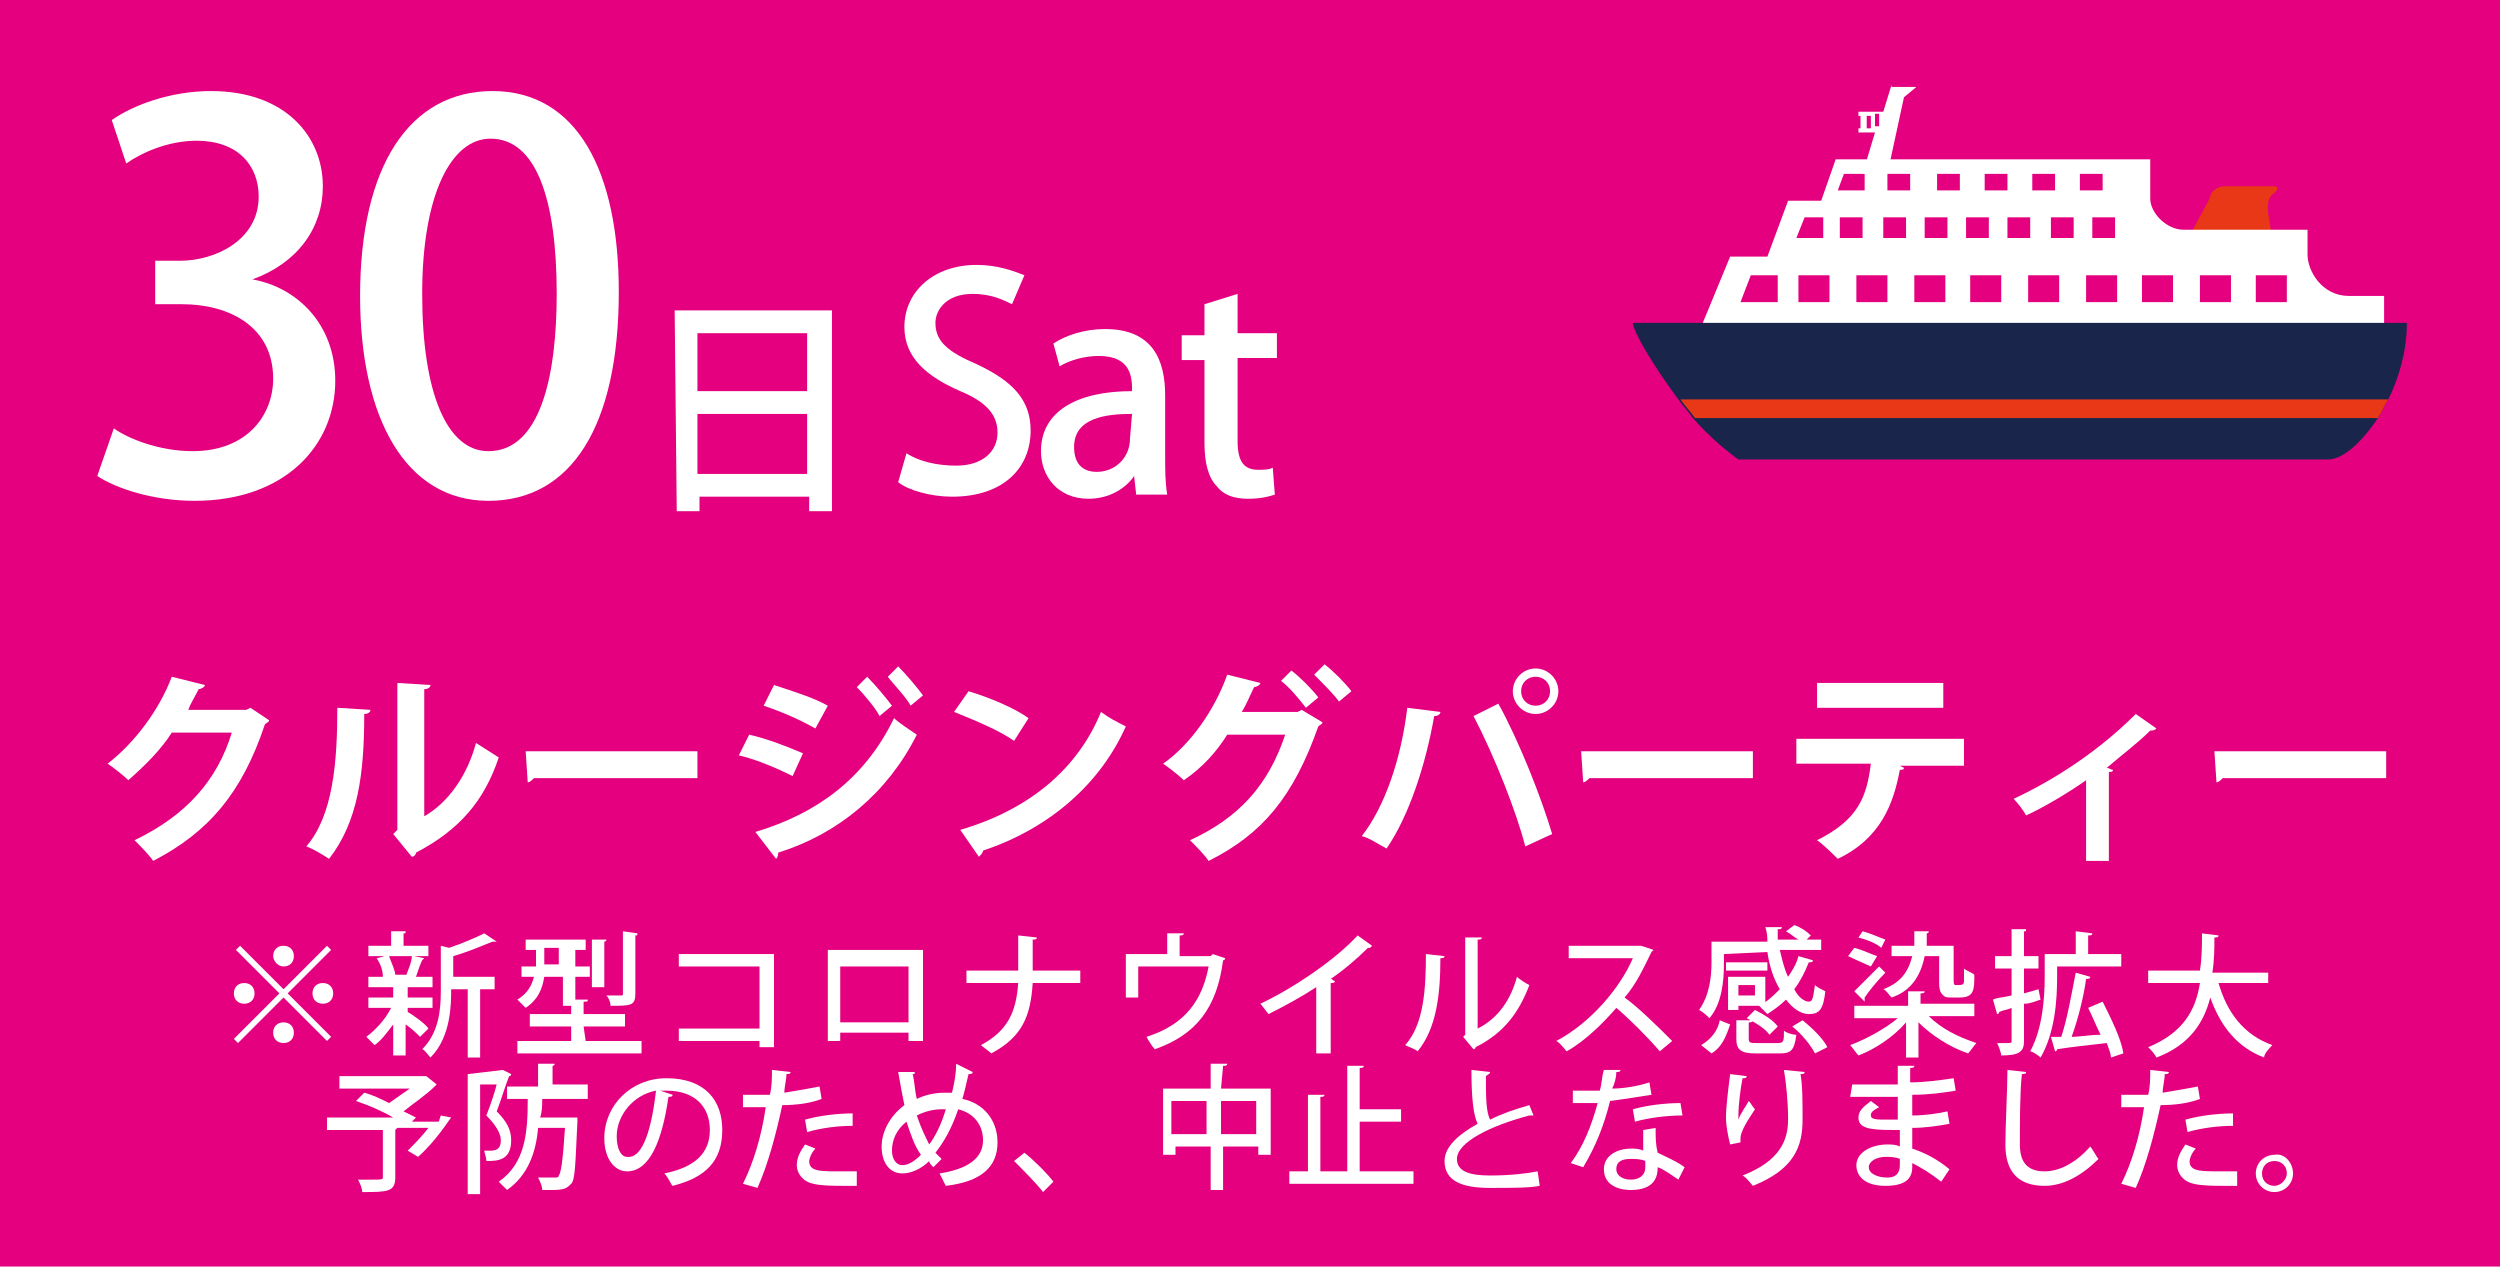 <?xml version="1.0" encoding="utf-8"?>
<!-- Generator: Adobe Illustrator 24.3.0, SVG Export Plug-In . SVG Version: 6.00 Build 0)  -->
<svg version="1.1" id="レイヤー_1" xmlns="http://www.w3.org/2000/svg" xmlns:xlink="http://www.w3.org/1999/xlink" x="0px"
	 y="0px" width="120.8px" height="61.2px" viewBox="0 0 120.8 61.2" style="enable-background:new 0 0 120.8 61.2;"
	 xml:space="preserve">
<style type="text/css">
	.st0{fill:#E4007F;}
	.st1{fill:#FFFFFF;}
	.st2{fill:#E83818;}
	.st3{fill:#19254A;}
</style>
<g>
	<rect x="0" y="0" class="st0" width="120.8" height="61.2"/>
	<g>
		<path class="st1" d="M12.2,13.5c2.2,0.4,4,2.2,4,4.9c0,3.1-2.4,5.8-6.8,5.8c-2,0-3.8-0.6-4.7-1.2l0.8-2.3c0.7,0.5,2.2,1.1,3.8,1.1
			c2.7,0,3.9-1.8,3.9-3.5c0-2.5-2.1-3.6-4.4-3.6H7.5v-2.1h1.2c1.7,0,3.8-1,3.8-3.1c0-1.5-1-2.7-3-2.7c-1.4,0-2.7,0.6-3.4,1.1
			L5.4,5.8c1-0.7,2.8-1.4,4.8-1.4c3.6,0,5.4,2.2,5.4,4.6C15.6,11,14.4,12.7,12.2,13.5L12.2,13.5z"/>
		<path class="st1" d="M17.4,14.3c0-6.3,2.4-9.9,6.4-9.9c4.1,0,6.1,3.9,6.1,9.7c0,6.5-2.3,10.1-6.3,10.1
			C19.6,24.2,17.4,20.2,17.4,14.3z M26.9,14.2c0-4.6-1-7.5-3.2-7.5c-1.9,0-3.3,2.7-3.3,7.5s1.2,7.6,3.2,7.6
			C26.1,21.8,26.9,18.2,26.9,14.2z"/>
		<path class="st1" d="M32.6,15h7.6v9.7h-1.1V24h-5.3v0.7h-1.1L32.6,15L32.6,15z M39,16.1h-5.3v2.8H39V16.1z M33.7,22.9H39V20h-5.3
			V22.9z"/>
		<path class="st1" d="M48.9,14.7c-0.4-0.2-1-0.5-1.9-0.5c-1.3,0-1.8,0.8-1.8,1.4c0,0.9,0.6,1.4,2,2c1.7,0.8,2.6,1.7,2.6,3.2
			c0,1.8-1.3,3.2-3.8,3.2c-1,0-2.1-0.3-2.6-0.7l0.4-1.4c0.6,0.4,1.5,0.6,2.4,0.6c1.3,0,2-0.7,2-1.6c0-0.9-0.6-1.5-1.8-2
			c-1.6-0.7-2.7-1.6-2.7-3.1c0-1.7,1.4-3,3.5-3c1,0,1.8,0.3,2.3,0.5L48.9,14.7z"/>
		<path class="st1" d="M56.3,22c0,0.7,0,1.3,0.1,1.9h-1.5L54.8,23l0,0c-0.4,0.6-1.2,1.1-2.2,1.1c-1.5,0-2.3-1.1-2.3-2.3
			c0-1.9,1.7-2.9,4.4-2.9c0-0.6,0-1.7-1.6-1.7c-0.7,0-1.4,0.2-1.9,0.5l-0.3-1.1c0.6-0.4,1.5-0.7,2.5-0.7c2.3,0,2.9,1.5,2.9,3.2
			L56.3,22L56.3,22z M54.7,20c-1.3,0-2.8,0.2-2.8,1.6c0,0.9,0.5,1.2,1.1,1.2c0.9,0,1.6-0.7,1.6-1.6L54.7,20L54.7,20z"/>
		<path class="st1" d="M58.2,14.7l1.6-0.5v1.9h1.9v1.2h-1.9v4c0,1,0.3,1.4,1,1.4c0.3,0,0.5,0,0.7-0.1l0.1,1.3
			c-0.3,0.1-0.7,0.2-1.3,0.2c-0.7,0-1.2-0.2-1.5-0.6c-0.4-0.4-0.6-1.1-0.6-2.1v-4h-1.1v-1.2h1.1V14.7z"/>
	</g>
	<g>
		<g>
			<path class="st1" d="M13,34.8c0,0.1-0.1,0.1-0.2,0.2c-1.1,3.3-2.7,5.2-5.4,6.6c-0.2-0.3-0.6-0.7-0.9-1c2.5-1.2,4-2.9,4.7-5.2H8.3
				C7.8,36.2,7,37,6.2,37.7c-0.2-0.2-0.7-0.6-1-0.8c1.3-1,2.5-2.6,3.1-4.2l1.6,0.4c0,0.1-0.2,0.2-0.3,0.2c-0.2,0.4-0.4,0.7-0.5,1
				h2.8l0.2-0.1L13,34.8z"/>
			<path class="st1" d="M17.9,34.3c0,0.1-0.1,0.2-0.3,0.2c0,2.9-0.3,5.2-1.7,7c-0.3-0.2-0.8-0.5-1.1-0.6c1.3-1.5,1.5-4.1,1.5-6.7
				L17.9,34.3z M20.4,39.5c1.3-0.7,2.2-2.1,2.6-3.6c0.3,0.2,0.8,0.5,1.1,0.7c-0.7,2.1-1.9,3.5-4,4.6c0,0.1-0.1,0.2-0.2,0.2L19,40.3
				l0.2-0.2V33l1.6,0.1c0,0.1-0.1,0.2-0.3,0.2v6.2H20.4z"/>
			<path class="st1" d="M25.4,36.3h8.3v1.3h-7.9c-0.1,0.1-0.2,0.2-0.3,0.2L25.4,36.3z"/>
			<path class="st1" d="M36.2,35.5c0.9,0.2,1.9,0.6,2.6,0.9l-0.5,1.1c-0.6-0.3-1.7-0.8-2.6-1L36.2,35.5z M36.5,40.2
				c3-0.9,5.3-2.6,6.7-5.5c0.2,0.2,0.8,0.6,1.1,0.8c-1.4,2.8-3.8,4.8-6.7,5.7c0,0.1,0,0.2-0.1,0.3L36.5,40.2z M37.4,33.1
				c0.9,0.3,1.9,0.6,2.6,1l-0.6,1.1c-0.7-0.4-1.6-0.8-2.5-1.1L37.4,33.1z M41.9,32.7c0.4,0.4,0.9,1,1.2,1.4l-0.6,0.5
				c-0.2-0.4-0.8-1.1-1.1-1.4L41.9,32.7z M43.4,32.2c0.4,0.4,0.9,1,1.2,1.4L44,34.1c-0.2-0.4-0.8-1-1.1-1.4L43.4,32.2z"/>
			<path class="st1" d="M46.8,33.4c1,0.3,2.2,0.8,2.9,1.3L49,35.8c-0.7-0.5-1.9-1-2.9-1.4L46.8,33.4z M46.4,40.1
				c3.4-1,5.7-3,6.8-5.7c0.4,0.3,0.8,0.5,1.2,0.7c-1.2,2.7-3.6,4.9-6.9,6c0,0.1-0.1,0.2-0.2,0.3L46.4,40.1z"/>
			<path class="st1" d="M63.9,34.9c0,0.1-0.1,0.1-0.2,0.2c-1.2,3.4-2.7,5.2-5.3,6.5c-0.2-0.3-0.6-0.7-0.9-1c2.4-1.1,3.8-2.7,4.6-5.1
				h-2.8c-0.5,0.8-1.2,1.6-2.1,2.2c-0.2-0.2-0.7-0.6-1-0.8c1.3-0.9,2.5-2.6,3.1-4.3l1.6,0.4c0,0.1-0.2,0.2-0.3,0.2
				c-0.2,0.4-0.4,0.9-0.6,1.2h2.7l0.2-0.1L63.9,34.9z M62.4,32.4c0.4,0.3,1,0.9,1.3,1.3l-0.6,0.5c-0.3-0.4-0.8-1-1.2-1.3L62.4,32.4z
				 M64,32.1c0.4,0.3,1,0.9,1.3,1.3l-0.6,0.5c-0.2-0.3-0.8-0.9-1.2-1.3L64,32.1z"/>
			<path class="st1" d="M69.6,34.4c0,0.1-0.1,0.2-0.3,0.2c-0.4,2.3-1.2,4.8-2.3,6.4c-0.4-0.2-0.8-0.5-1.2-0.6
				c1.1-1.4,1.9-3.7,2.2-6.2L69.6,34.4z M73.7,40.9c-0.4-1.6-1.5-4.4-2.5-6.3l1.2-0.6c1,1.8,2.1,4.6,2.6,6.3L73.7,40.9z M74.2,32.3
				c0.6,0,1.1,0.5,1.1,1.1s-0.5,1.1-1.1,1.1s-1.1-0.5-1.1-1.1C73.1,32.8,73.6,32.3,74.2,32.3z M74.9,33.4c0-0.4-0.3-0.7-0.7-0.7
				s-0.7,0.3-0.7,0.7s0.3,0.7,0.7,0.7S74.9,33.8,74.9,33.4z"/>
			<path class="st1" d="M76.4,36.3h8.3v1.3h-7.9c-0.1,0.1-0.2,0.2-0.3,0.2L76.4,36.3z"/>
			<path class="st1" d="M94.9,37h-3.1l0.2,0.1c0,0.1-0.1,0.1-0.2,0.1c-0.3,1.6-0.9,3.3-3,4.3c-0.2-0.2-0.7-0.7-1-0.9
				c2-1,2.4-2.1,2.6-3.7h-3.6v-1.2h8.1V37z M93.9,34.2h-6.1V33h6.1V34.2z"/>
			<path class="st1" d="M104.2,35.2c-0.1,0.1-0.2,0.1-0.3,0.1c-0.6,0.6-1.4,1.2-2.1,1.8c0.1,0,0.2,0.1,0.3,0.1
				c0,0.1-0.1,0.1-0.2,0.1v4.3h-1.1v-3.9c-0.7,0.5-2,1.3-2.9,1.7c-0.1-0.2-0.4-0.6-0.6-0.8c3.2-1.5,5.2-3.4,5.9-4.1L104.2,35.2z"/>
			<path class="st1" d="M107,36.3h8.3v1.3h-7.9c-0.1,0.1-0.2,0.2-0.3,0.2L107,36.3z"/>
		</g>
	</g>
	<g>
		<g>
			<path class="st1" d="M11.6,45.7l2.1,2.1l2.1-2.1l0.2,0.2L13.9,48l2.1,2.1l-0.2,0.2l-2.1-2.1l-2.2,2.2l-0.2-0.2l2.2-2.2l-2.1-2.1
				L11.6,45.7z M11.8,48.5c-0.3,0-0.5-0.2-0.5-0.5s0.2-0.5,0.5-0.5s0.5,0.2,0.5,0.5C12.3,48.3,12.1,48.5,11.8,48.5z M13.2,46.2
				c0-0.3,0.2-0.5,0.5-0.5s0.5,0.2,0.5,0.5s-0.2,0.5-0.5,0.5C13.4,46.7,13.2,46.4,13.2,46.2z M14.2,49.9c0,0.3-0.2,0.5-0.5,0.5
				s-0.5-0.2-0.5-0.5s0.2-0.5,0.5-0.5S14.2,49.6,14.2,49.9z M15.6,47.5c0.3,0,0.5,0.2,0.5,0.5s-0.2,0.5-0.5,0.5s-0.5-0.2-0.5-0.5
				S15.3,47.5,15.6,47.5z"/>
			<path class="st1" d="M19.7,48.9c0.2,0.1,0.9,0.6,1,0.8l-0.4,0.4c-0.1-0.1-0.4-0.4-0.7-0.6V51H19v-1.5c-0.3,0.4-0.6,0.8-0.9,1
				c-0.1-0.1-0.3-0.3-0.4-0.4c0.4-0.3,0.9-0.8,1.2-1.4h-1.1v-0.5H19v-0.5h-1.2v-0.5h0.7c0-0.3-0.1-0.6-0.3-0.9l0.4-0.1h-0.8v-0.5
				h1.1V45h0.7c0,0.1,0,0.1-0.1,0.1v0.6h1.2v0.5H20l0.5,0.1l-0.1,0.1c-0.1,0.2-0.2,0.5-0.3,0.8h0.8v0.5h-1.1h-0.1v0.5h1.2v0.5h-1.2
				V48.9z M19.6,47.2c0.1-0.3,0.3-0.7,0.3-1h-1.1c0.1,0.3,0.3,0.7,0.3,0.9H19h0.8L19.6,47.2z M23.9,47.2v0.6h-0.7v3.3h-0.6v-3.3
				h-0.8c0,0.7,0,2.3-1,3.3c-0.1-0.1-0.3-0.4-0.4-0.4c0.8-0.8,0.9-1.9,0.9-2.8v-2.2l0.4,0.1c0.6-0.2,1.3-0.5,1.7-0.7l0.6,0.4
				c0,0-0.1,0-0.2,0c-0.5,0.2-1.2,0.5-1.9,0.7v1H23.9z"/>
			<path class="st1" d="M27,47.2h-0.7c-0.1,0.6-0.3,1.1-0.9,1.5c-0.1-0.1-0.3-0.3-0.4-0.4c0.5-0.3,0.7-0.7,0.8-1.1h-0.6v-0.5h0.7
				v-0.8h-0.5v-0.5h2.9v0.5h-0.5v0.8h0.7v0.5h-0.7v1.4h-0.6v-1.4H27z M28.3,50.3H31v0.6h-6v-0.6h2.6v-0.7h-2V49h2v-0.7h0.8
				c0,0.1,0,0.1-0.2,0.1V49h2v0.6h-2L28.3,50.3L28.3,50.3z M26.3,45.8v0.8H27v-0.8H26.3z M29.3,45.4c0,0.1-0.1,0.1-0.1,0.1v2.2h-0.6
				v-2.3L29.3,45.4z M30.8,45.1c0,0.1,0,0.1-0.1,0.1V48c0,0.6-0.2,0.6-1.2,0.6c0-0.2-0.1-0.4-0.2-0.5c0.3,0,0.6,0,0.7,0
				c0.1,0,0.1,0,0.1-0.1v-3L30.8,45.1z"/>
			<path class="st1" d="M37.4,46.1v4.5h-0.7v-0.3h-3.9v-0.6h3.9v-3h-3.9v-0.6H37.4z"/>
			<path class="st1" d="M44.6,46v4.3h-0.7v-0.4h-3.3v0.4H40v-4.4h4.6V46z M43.9,49.4v-2.7h-3.3v2.7H43.9z"/>
			<path class="st1" d="M52.2,47.5h-2.3c-0.1,1.6-0.5,2.6-2,3.4c-0.1-0.1-0.4-0.3-0.5-0.4c1.3-0.7,1.7-1.6,1.8-3h-2.5v-0.6h2.5
				c0-0.5,0-1.1,0-1.7l0.9,0.1c0,0.1-0.1,0.1-0.2,0.1c0,0.6,0,1.1,0,1.5h2.3V47.5z"/>
			<path class="st1" d="M56.3,45.1h0.9c0,0.1-0.1,0.1-0.2,0.1v1h1.5l0.1-0.1l0.6,0.2c0,0,0,0.1-0.1,0.1c-0.3,2.3-1.3,3.6-3.3,4.3
				c-0.1-0.1-0.3-0.4-0.4-0.6c1.9-0.6,2.7-1.8,3-3.4H55v1.5h-0.6v-2.1h2v-1H56.3z"/>
			<path class="st1" d="M66.3,45.7l-0.1,0.1c0,0,0,0-0.1,0c-0.5,0.5-1.2,1.1-1.8,1.5c0.1,0,0.1,0.1,0.2,0.1c0,0.1-0.1,0.1-0.2,0.1
				v3.4h-0.7v-3.2c-0.6,0.4-1.5,0.9-2.3,1.3c-0.1-0.1-0.3-0.4-0.4-0.5c1.7-0.8,3.7-2.2,4.7-3.3L66.3,45.7z"/>
			<path class="st1" d="M69.8,46.2c0,0.1-0.1,0.1-0.2,0.1c0,1.8-0.2,3.4-1.1,4.5c-0.1-0.1-0.4-0.2-0.6-0.3c0.9-1,1-2.7,1-4.4
				L69.8,46.2z M71.4,49.7c1-0.5,1.6-1.4,1.9-2.5c0.1,0.1,0.4,0.3,0.6,0.4c-0.5,1.3-1.2,2.3-2.6,3c0,0.1-0.1,0.1-0.1,0.1l-0.5-0.6
				l0.1-0.1v-4.7h0.8c0,0.1-0.1,0.1-0.2,0.1V49.7z"/>
			<path class="st1" d="M79.9,45.9L79.8,46c-0.4,0.8-0.7,1.5-1.3,2.2c0.7,0.5,1.7,1.5,2.3,2.1l-0.6,0.5c-0.5-0.6-1.5-1.6-2.1-2.1
				c-0.6,0.7-1.5,1.6-2.4,2.1c-0.1-0.1-0.3-0.4-0.5-0.5c1.7-0.9,3.1-2.6,3.7-4h-3.1v-0.6h3.4h0.1L79.9,45.9z"/>
			<path class="st1" d="M83.3,46.1v0.5c0,0.8-0.1,1.9-0.7,2.6c-0.1-0.1-0.3-0.3-0.5-0.4c0.5-0.7,0.6-1.6,0.6-2.3v-1h2.7
				c0-0.2,0-0.4-0.1-0.7h0.8c0,0.1-0.1,0.1-0.2,0.1c0,0.2,0,0.3,0,0.5h1c-0.2-0.1-0.4-0.3-0.6-0.4l0.4-0.3c0.3,0.1,0.6,0.3,0.8,0.5
				l-0.2,0.2H88v0.5h-2c0.1,0.4,0.2,0.9,0.4,1.3c0.2-0.3,0.4-0.6,0.5-1l0.7,0.2c0,0.1-0.1,0.1-0.2,0.1c-0.2,0.5-0.4,0.9-0.7,1.3
				c0.2,0.4,0.5,0.6,0.7,0.6s0.2-0.2,0.3-0.8c0.1,0.1,0.3,0.2,0.5,0.3c-0.1,0.9-0.3,1.1-0.8,1.1c-0.4,0-0.8-0.3-1.1-0.7
				c-0.3,0.3-0.6,0.5-0.9,0.7c-0.1-0.1-0.3-0.3-0.4-0.4c0.4-0.2,0.7-0.5,1-0.8c-0.3-0.5-0.5-1.1-0.6-1.8L83.3,46.1L83.3,46.1z
				 M83.6,49.5c-0.2,0.6-0.4,1.1-0.9,1.4l-0.5-0.4c0.5-0.3,0.8-0.7,0.9-1.2L83.6,49.5z M85.4,46.5v0.4h-2v-0.4H85.4z M84,48.6v0.2
				h-0.5v-1.6h1.8v1.4H84z M84.5,50.2c0,0.2,0.1,0.2,0.4,0.2h1c0.3,0,0.3-0.1,0.3-0.6c0.1,0.1,0.4,0.2,0.6,0.2
				c-0.1,0.8-0.3,0.9-0.8,0.9h-1.2c-0.7,0-0.9-0.2-0.9-0.7v-0.9h0.8c0,0.1-0.1,0.1-0.2,0.1L84.5,50.2L84.5,50.2z M84.8,47.6H84v0.5
				h0.8V47.6z M84.8,48.8c0.4,0.2,0.9,0.5,1.1,0.8L85.5,50c-0.2-0.3-0.7-0.6-1.1-0.8L84.8,48.8z M87.7,50.9c-0.2-0.4-0.7-1-1.1-1.3
				l0.5-0.3c0.5,0.4,1,0.9,1.2,1.3L87.7,50.9z"/>
			<path class="st1" d="M95.3,49.1h-2.1c0.6,0.6,1.4,1,2.3,1.3c-0.1,0.1-0.3,0.4-0.4,0.5c-0.9-0.3-1.8-0.9-2.4-1.5v1.7h-0.6v-1.7
				c-0.6,0.7-1.5,1.3-2.3,1.6c-0.1-0.1-0.3-0.4-0.4-0.5c0.8-0.3,1.7-0.8,2.3-1.3h-2.1v-0.6h2.6v-0.7H93c0,0.1-0.1,0.1-0.2,0.1v0.5
				h2.6v0.6H95.3z M89.6,45.8c0.4,0.1,0.8,0.3,1.1,0.4l-0.3,0.5c-0.2-0.1-0.7-0.3-1.1-0.5L89.6,45.8z M91.1,47
				c-0.4,0.4-0.8,0.9-1,1.2v0.1v0.1l-0.5-0.5c0.3-0.3,0.8-0.8,1.2-1.2L91.1,47z M90,45c0.4,0.1,0.8,0.3,1.1,0.4l-0.2,0.4
				c-0.2-0.2-0.7-0.4-1.1-0.5L90,45z M93.7,46.2H93c-0.2,1-0.7,1.7-1.6,2c-0.1-0.1-0.3-0.4-0.4-0.4c0.8-0.3,1.2-0.8,1.4-1.6h-1v-0.5
				h1.1c0-0.2,0-0.5,0-0.7h0.7c0,0.1-0.1,0.1-0.1,0.1c0,0.2,0,0.4,0,0.6h1.3v1.6c0,0.2,0,0.3,0.1,0.3c0.3,0,0.4,0,0.4-0.2
				c0-0.1,0-0.3,0-0.6c0.1,0.1,0.4,0.2,0.5,0.3c0,0.7,0,1.1-0.7,1.1h-0.4c-0.2,0-0.3,0-0.4-0.1c-0.1-0.1-0.2-0.2-0.2-0.6L93.7,46.2
				L93.7,46.2z"/>
			<path class="st1" d="M98.5,47.8l0.1,0.5c-0.3,0.1-0.5,0.2-0.8,0.2v1.8c0,0.5-0.2,0.7-1.1,0.7c0-0.1-0.1-0.4-0.2-0.6
				c0.1,0,0.3,0,0.4,0c0.3,0,0.3,0,0.3-0.1v-1.6c-0.2,0.1-0.4,0.1-0.6,0.2c0,0.1-0.1,0.1-0.1,0.1l-0.2-0.7c0.2-0.1,0.5-0.1,0.9-0.2
				v-1.3h-0.8v-0.6h0.8v-1.3h0.7c0,0.1,0,0.1-0.1,0.1v1.2h0.7v0.6h-0.7V48L98.5,47.8z M99.4,46.6v0.6c0,1.1-0.1,2.7-0.8,3.9
				c-0.1-0.1-0.4-0.3-0.5-0.3c0.6-1.1,0.7-2.6,0.7-3.6v-1.1h1.5V45l0.8,0.1c0,0.1-0.1,0.1-0.2,0.1v0.9h1.6v0.6h-3.1V46.6z
				 M101.6,48.4c0.4,0.8,0.9,1.8,1,2.5l-0.6,0.2c0-0.2-0.1-0.4-0.2-0.7c-0.9,0.1-1.8,0.2-2.4,0.3c0,0.1-0.1,0.1-0.1,0.1l-0.2-0.7
				h0.5c0.3-0.9,0.5-2.1,0.7-3.1l0.7,0.2c0,0.1-0.1,0.1-0.2,0.1c-0.1,0.8-0.4,2-0.7,2.8c0.4,0,0.9-0.1,1.4-0.1
				c-0.2-0.4-0.4-0.9-0.6-1.3L101.6,48.4z"/>
			<path class="st1" d="M109.6,47.5h-2.4c0.4,1.4,1.2,2.5,2.6,3c-0.1,0.1-0.4,0.4-0.4,0.6c-1.3-0.5-2.1-1.5-2.6-2.9
				c-0.3,1.2-1,2.3-2.6,2.9c-0.1-0.2-0.3-0.4-0.4-0.5c1.7-0.7,2.3-1.8,2.5-3.1h-2.5v-0.6h2.5c0.1-0.6,0.1-1.3,0.1-1.8l0.8,0.1
				c0,0.1-0.1,0.1-0.2,0.1c0,0.5,0,1.1-0.1,1.7h2.7V47.5z"/>
			<path class="st1" d="M21.3,53.9l0.5,0.1c-0.1,0.1-0.7,1.1-1.6,1.9l-0.5-0.3c0.3-0.3,0.7-0.7,1-1.1h-1.5l-0.1,0.1v2.3
				c0,0.7-0.4,0.7-1.6,0.7c0-0.2-0.1-0.4-0.2-0.6c0.3,0,0.5,0,0.7,0c0.4,0,0.5,0,0.5-0.1v-2.3h-2.7V54H19c-0.5-0.3-1.2-0.6-1.8-0.8
				l0.4-0.4c0.4,0.1,0.8,0.3,1.2,0.5c0.3-0.2,0.7-0.5,1-0.7h-3.4V52h4.1h0.1l0.5,0.4L21,52.5c-0.4,0.4-1,0.8-1.5,1.2
				c0.2,0.1,0.4,0.2,0.6,0.3l-0.2,0.2h1.3L21.3,53.9z"/>
			<path class="st1" d="M24.3,51.7l0.4,0.2c0,0,0,0.1-0.1,0.1c-0.2,0.5-0.4,1.2-0.6,1.7c0.5,0.5,0.7,0.9,0.7,1.4c0,1-0.7,1-1.2,1
				c0-0.2-0.1-0.4-0.1-0.5c0.1,0,0.2,0,0.3,0c0.3,0,0.5-0.1,0.5-0.5c0-0.3-0.2-0.7-0.7-1.2c0.2-0.5,0.4-1.1,0.5-1.5h-0.8v5.3h-0.6
				v-5.8L24.3,51.7L24.3,51.7z M28.4,53.1h-2.2c0,0.3,0,0.6-0.1,0.9h1.5h0.3c0,0,0,0.1,0,0.2c-0.1,2-0.1,2.8-0.3,3s-0.3,0.3-0.9,0.3
				c-0.2,0-0.3,0-0.5,0c0-0.2-0.1-0.4-0.2-0.6c0.3,0,0.6,0,0.8,0c0.1,0,0.2,0,0.2-0.1c0.1-0.1,0.2-0.7,0.3-2.3H26
				c-0.1,1.2-0.5,2.3-1.5,3c-0.1-0.1-0.3-0.3-0.4-0.4c1.3-0.9,1.4-2.4,1.4-4h-1v-0.6H26v-1.1h0.8c0,0.1-0.1,0.1-0.1,0.1v0.9h1.7
				V53.1z"/>
			<path class="st1" d="M32.5,52.9c0,0.1-0.1,0.1-0.2,0.1c-0.3,2.1-0.9,3.6-2,3.6c-0.6,0-1.1-0.6-1.1-1.6c0-1.6,1.3-2.9,3-2.9
				c1.9,0,2.7,1.1,2.7,2.5c0,1.5-0.8,2.3-2.4,2.7c-0.1-0.1-0.2-0.4-0.4-0.6c1.5-0.3,2.2-1,2.2-2.1s-0.7-1.9-2.1-1.9
				c-0.1,0-0.2,0-0.3,0L32.5,52.9z M31.7,52.7c-1.1,0.2-1.9,1.2-1.9,2.2c0,0.6,0.2,1,0.5,1C31.1,56,31.5,54.4,31.7,52.7z"/>
			<path class="st1" d="M39.7,53.1c-0.5,0.2-1.2,0.3-1.9,0.3c-0.3,1.4-0.7,2.9-1.2,4l-0.7-0.2c0.5-1,0.9-2.3,1.1-3.7
				c-0.1,0-0.2,0-0.3,0c-0.3,0-0.6,0-0.8,0v-0.6c0.2,0,0.5,0,0.9,0c0.1,0,0.2,0,0.4,0c0.1-0.4,0.1-0.8,0.1-1.2l0.9,0.1
				c0,0.1-0.1,0.1-0.2,0.1c0,0.3-0.1,0.6-0.1,0.9c0.6-0.1,1.2-0.2,1.7-0.3L39.7,53.1z M41.4,57.3c-0.2,0-0.4,0-0.6,0
				c-0.5,0-1.1,0-1.5-0.1c-0.5-0.1-0.8-0.5-0.8-0.9s0.2-0.7,0.4-1l0.5,0.2c-0.2,0.2-0.3,0.5-0.3,0.6c0,0.5,0.5,0.5,1.5,0.5
				c0.3,0,0.5,0,0.8,0L41.4,57.3z M38.9,54.1c0.7-0.2,1.6-0.3,2.3-0.3v0.6c-0.7,0-1.5,0.1-2.2,0.3L38.9,54.1z"/>
			<path class="st1" d="M47,51.8c0,0.1-0.1,0.1-0.2,0.1c-0.1,0.4-0.2,0.9-0.3,1.2c1,0.2,1.7,1,1.7,2.1c0,1.2-0.8,1.9-2.5,2.1
				c-0.1-0.2-0.2-0.4-0.3-0.6c1.3-0.2,2.1-0.7,2.1-1.6c0-0.7-0.4-1.3-1.2-1.5c-0.3,0.9-0.7,1.6-1.1,2.1c0.1,0.1,0.2,0.2,0.3,0.3
				l-0.4,0.4c-0.1-0.1-0.2-0.2-0.2-0.3c-0.4,0.4-0.9,0.6-1.3,0.6c-0.6,0-1-0.5-1-1.3c0-0.6,0.3-1.4,1.1-2c-0.1-0.5-0.2-1-0.3-1.6
				h0.8c0,0.1,0,0.1-0.1,0.1c0.1,0.4,0.1,0.8,0.2,1.2c0.4-0.2,0.9-0.3,1.3-0.3c0.1,0,0.3,0,0.4,0c0.1-0.4,0.2-0.9,0.2-1.4L47,51.8z
				 M44.5,55.8c-0.3-0.4-0.5-1-0.7-1.6c-0.5,0.4-0.7,0.9-0.7,1.4c0,0.4,0.2,0.7,0.5,0.7S44.2,56.1,44.5,55.8z M44.9,55.3
				c0.3-0.4,0.6-1,0.8-1.7c-0.1,0-0.2,0-0.2,0c-0.4,0-0.8,0.1-1.2,0.3C44.5,54.5,44.7,54.9,44.9,55.3z"/>
			<path class="st1" d="M49.5,55.7c0.5,0.4,1.1,1,1.4,1.4l-0.5,0.5c-0.3-0.4-1-1.1-1.4-1.5L49.5,55.7z"/>
			<path class="st1" d="M59,52.6h2.4v3.2h-0.6v-0.4h-1.7v2.1h-0.6v-2.1h-1.7v0.4h-0.6v-3.2h2.3v-1.2h0.8c0,0.1-0.1,0.1-0.2,0.1
				L59,52.6L59,52.6z M56.6,54.8h1.7v-1.6h-1.7V54.8z M59,54.8h1.7v-1.6H59V54.8z"/>
			<path class="st1" d="M65.9,56.6h2.4v0.6h-6v-0.6h0.9v-3.7H64c0,0.1-0.1,0.1-0.2,0.1v3.6h1.3v-5.1h0.8c0,0.1-0.1,0.1-0.2,0.1v2h2
				v0.6h-2v2.4H65.9z"/>
			<path class="st1" d="M74.1,53.9L74.1,53.9c-0.1,0-0.2,0-0.2,0c-1.9,0.5-3.5,1.3-3.5,2.1c0,0.6,0.6,0.8,1.6,0.8s1.8-0.1,2.3-0.2
				l0.1,0.7c-0.5,0.1-1.3,0.1-2.4,0.1c-1.3,0-2.2-0.3-2.2-1.3c0-0.7,0.7-1.3,1.6-1.8c-0.2-0.4-0.3-1.2-0.3-2.6l0.9,0.1
				c0,0.1-0.1,0.1-0.2,0.2c0,1,0,1.7,0.2,2.1c0.6-0.3,1.2-0.5,1.9-0.7L74.1,53.9z"/>
			<path class="st1" d="M78.3,51.7c0,0.1-0.1,0.1-0.2,0.1c0,0.3-0.1,0.6-0.2,0.8c0.5,0,1.2-0.1,1.8-0.3l0.1,0.6
				c-0.6,0.1-1.3,0.2-2,0.3c-0.3,1.2-0.7,2.2-1.3,3.2l-0.6-0.2c0.6-0.8,1-1.8,1.3-2.9c-0.1,0-0.3,0-0.4,0H76v-0.6h0.7
				c0.2,0,0.4,0,0.6,0c0.1-0.3,0.1-0.7,0.2-1H78.3z M80,54.5c0,0.5,0,0.8,0.1,1.2c0.4,0.2,0.9,0.4,1.3,0.7L81.1,57
				c-0.3-0.2-0.7-0.5-1-0.6c0,0.4-0.1,1.1-1.3,1.1c-0.7,0-1.3-0.3-1.3-1s0.7-1,1.3-1c0.2,0,0.4,0,0.6,0.1c0-0.4,0-0.7,0-1L80,54.5z
				 M79.5,56.1C79.3,56,79,56,78.8,56c-0.4,0-0.7,0.1-0.7,0.5c0,0.3,0.3,0.5,0.7,0.5s0.7-0.2,0.7-0.6V56.1z M81.3,53.9
				c-0.7,0-1.6,0.1-2.3,0.3l-0.1-0.6c0.7-0.2,1.6-0.3,2.3-0.3L81.3,53.9z"/>
			<path class="st1" d="M83.6,55.3c-0.1-0.4-0.2-0.9-0.2-1.3c0-0.5,0.1-1.3,0.2-2.1l0.8,0.1c0,0.1-0.1,0.1-0.2,0.1
				c-0.1,0.5-0.2,1.3-0.2,1.8c0,0.1,0,0.2,0,0.2c0.1-0.3,0.4-0.7,0.5-0.9c0.1,0.1,0.2,0.3,0.3,0.4c-0.4,0.6-0.7,1.1-0.7,1.4
				c0,0.1,0,0.1,0,0.2L83.6,55.3z M87.2,51.8c0,0.1-0.1,0.1-0.2,0.1c0.1,0.5,0.1,1.4,0.1,2.2c0,1.3-0.4,2.4-2.4,3.2
				c-0.1-0.1-0.3-0.4-0.5-0.5c1.8-0.7,2.2-1.7,2.2-2.7c0-0.9-0.1-1.8-0.2-2.4L87.2,51.8z"/>
			<path class="st1" d="M89.5,52.4c0.4,0,1,0,1.5,0c0.2,0,0.5,0,0.7,0c0-0.3,0-0.6,0-0.9h0.8c0,0.1-0.1,0.1-0.2,0.1
				c0,0.2,0,0.4,0,0.7c0.7,0,1.4-0.1,2.1-0.2l0.1,0.6c-0.6,0.1-1.3,0.2-2.1,0.2v1c0.6,0,1.3-0.1,1.7-0.2l0.1,0.6
				c-0.5,0.1-1.2,0.2-1.8,0.2c0,0.4,0,0.7,0,1c0.6,0.2,1.2,0.5,1.8,1l-0.4,0.6c-0.5-0.4-1-0.7-1.4-0.9v0.2c0,0.6-0.4,0.9-1.3,0.9
				c-0.9,0-1.4-0.4-1.4-1s0.7-1,1.5-1c0.2,0,0.4,0,0.6,0.1c0-0.2,0-0.5,0-0.8c-0.1,0-0.3,0-0.4,0c-1.1,0-1.6-0.1-1.6-0.6
				c0-0.3,0.2-0.5,0.6-0.8l0.4,0.3c-0.4,0.2-0.4,0.3-0.4,0.4c0,0.2,0.3,0.2,0.8,0.2c0.2,0,0.4,0,0.5,0c0-0.4,0-0.7,0-1.1
				c-0.2,0-0.5,0-0.8,0c-0.4,0-1.1,0-1.5,0L89.5,52.4L89.5,52.4z M91.8,56c-0.2-0.1-0.5-0.1-0.7-0.1c-0.4,0-0.8,0.2-0.8,0.5
				s0.4,0.5,0.9,0.5c0.4,0,0.6-0.2,0.6-0.6V56z"/>
			<path class="st1" d="M97.9,51.8c0,0.1-0.1,0.1-0.2,0.1c-0.1,0.8-0.1,2.4-0.1,3.4c0,0.9,0.4,1.3,1.2,1.3c0.7,0,1.5-0.4,2.2-1.2
				c0.1,0.1,0.3,0.5,0.4,0.6c-0.8,0.8-1.7,1.3-2.6,1.3c-1.3,0-1.9-0.7-1.9-2c0-0.8,0.1-2.8,0.1-3.6L97.9,51.8z"/>
			<path class="st1" d="M106.3,53.1c-0.5,0.2-1.2,0.3-1.9,0.3c-0.3,1.4-0.7,2.9-1.2,4l-0.7-0.2c0.5-1,0.9-2.3,1.1-3.7
				c-0.1,0-0.2,0-0.3,0c-0.3,0-0.6,0-0.8,0v-0.6c0.2,0,0.5,0,0.9,0c0.1,0,0.2,0,0.4,0c0.1-0.4,0.1-0.8,0.1-1.2l0.9,0.1
				c0,0.1-0.1,0.1-0.2,0.1c0,0.3-0.1,0.6-0.1,0.9c0.6-0.1,1.2-0.2,1.7-0.3L106.3,53.1z M108.1,57.3c-0.2,0-0.4,0-0.6,0
				c-0.5,0-1.1,0-1.5-0.1c-0.5-0.1-0.8-0.5-0.8-0.9s0.2-0.7,0.4-1l0.5,0.2c-0.2,0.2-0.3,0.5-0.3,0.6c0,0.5,0.5,0.5,1.5,0.5
				c0.3,0,0.5,0,0.8,0V57.3z M105.6,54.1c0.7-0.2,1.6-0.3,2.3-0.3v0.6c-0.7,0-1.5,0.1-2.2,0.3L105.6,54.1z"/>
			<path class="st1" d="M110.8,56.7c0,0.5-0.4,0.9-0.9,0.9s-0.9-0.4-0.9-0.9s0.4-0.9,0.9-0.9C110.4,55.7,110.8,56.2,110.8,56.7z
				 M110.5,56.7c0-0.4-0.3-0.6-0.6-0.6c-0.4,0-0.6,0.3-0.6,0.6c0,0.4,0.3,0.6,0.6,0.6C110.2,57.3,110.5,57,110.5,56.7z"/>
		</g>
	</g>
	<g>
		<path class="st2" d="M109.8,11.6l-0.2-1.3c0,0-0.1-0.7,0.2-0.9c0.3-0.2,0.3-0.4,0.1-0.4c-0.2,0-2,0-2.4,0s-0.7,0.3-0.7,0.5
			c0,0.1-0.6,1.1-1.1,2.1L109.8,11.6L109.8,11.6z"/>
		<path class="st1" d="M113.5,14.3c-1.3,0-2-1.2-2-2v-1.2c0,0-5.3,0-6,0c-0.8,0-1.6-0.8-1.6-1.5c0-0.8,0-1.9,0-1.9H88.7l-0.7,2h-1.6
			l-1,2.7h-1.8L81.7,17h33.5v-2.7C115.2,14.3,114.8,14.3,113.5,14.3z M85.8,14.6h-1.7l0.5-1.3h1.3v1.3H85.8z M87.2,10.5h0.9v1h-1.3
			L87.2,10.5z M88.4,14.6h-1.5v-1.3h1.5V14.6z M98.2,8.4h1.1v0.8h-1.1V8.4z M89.1,8.4h1v0.8h-1.3L89.1,8.4z M88.9,10.5H90v1h-1.1
			V10.5z M91.2,14.6h-1.5v-1.3h1.5V14.6z M92.1,11.5H91v-1h1.1V11.5z M92.3,9.2h-1.1V8.4h1.1V9.2z M94,14.6h-1.5v-1.3H94V14.6z
			 M94.1,11.5H93v-1h1.1V11.5z M94.7,9.2h-1.1V8.4h1.1V9.2z M95,10.5h1.1v1H95V10.5z M96.7,14.6h-1.5v-1.3h1.5V14.6z M97,9.2h-1.1
			V8.4H97V9.2z M97,10.5h1.1v1H97V10.5z M99.5,14.6H98v-1.3h1.5V14.6z M100.2,11.5h-1.1v-1h1.1V11.5z M100.5,8.4h1.1v0.8h-1.1V8.4z
			 M102.2,10.5v1h-1.1v-1H102.2z M102.2,14.6h-1.4v-1.3h1.5v1.3H102.2z M105,14.6h-1.5v-1.3h1.5V14.6z M107.8,14.6h-1.5v-1.3h1.5
			V14.6z M110.5,14.6H109v-1.3h1.5V14.6z"/>
		<path class="st1" d="M91.4,4.1L91,5.4h-1.2v0.2h0.1v0.6h-0.1v0.2h0.8l-0.6,2h1.2L92,4.7l0.6-0.5h-1.2V4.1z M90.6,6.1V5.5h0.2v0.6
			H90.6z M91,5.6L91,5.6L91,5.6L91,5.6z M90.2,5.6h0.2v0.6h-0.2V5.6z"/>
		<path class="st3" d="M116.3,15.6c0,1.4-0.4,2.7-0.9,3.7c-0.2,0.3-0.3,0.6-0.5,0.9c-0.8,1.2-1.7,2-2.4,2c0,0-25.3,0-28.5,0
			c-0.7-0.5-1.5-1.2-2.2-2c-0.2-0.3-0.5-0.6-0.7-0.9c-1.2-1.6-2.2-3.3-2.2-3.7H116.3z"/>
		<path class="st2" d="M115.4,19.3c-0.2,0.3-0.3,0.6-0.5,0.9h-33c-0.2-0.3-0.5-0.6-0.7-0.9H115.4z"/>
	</g>
</g>
</svg>
